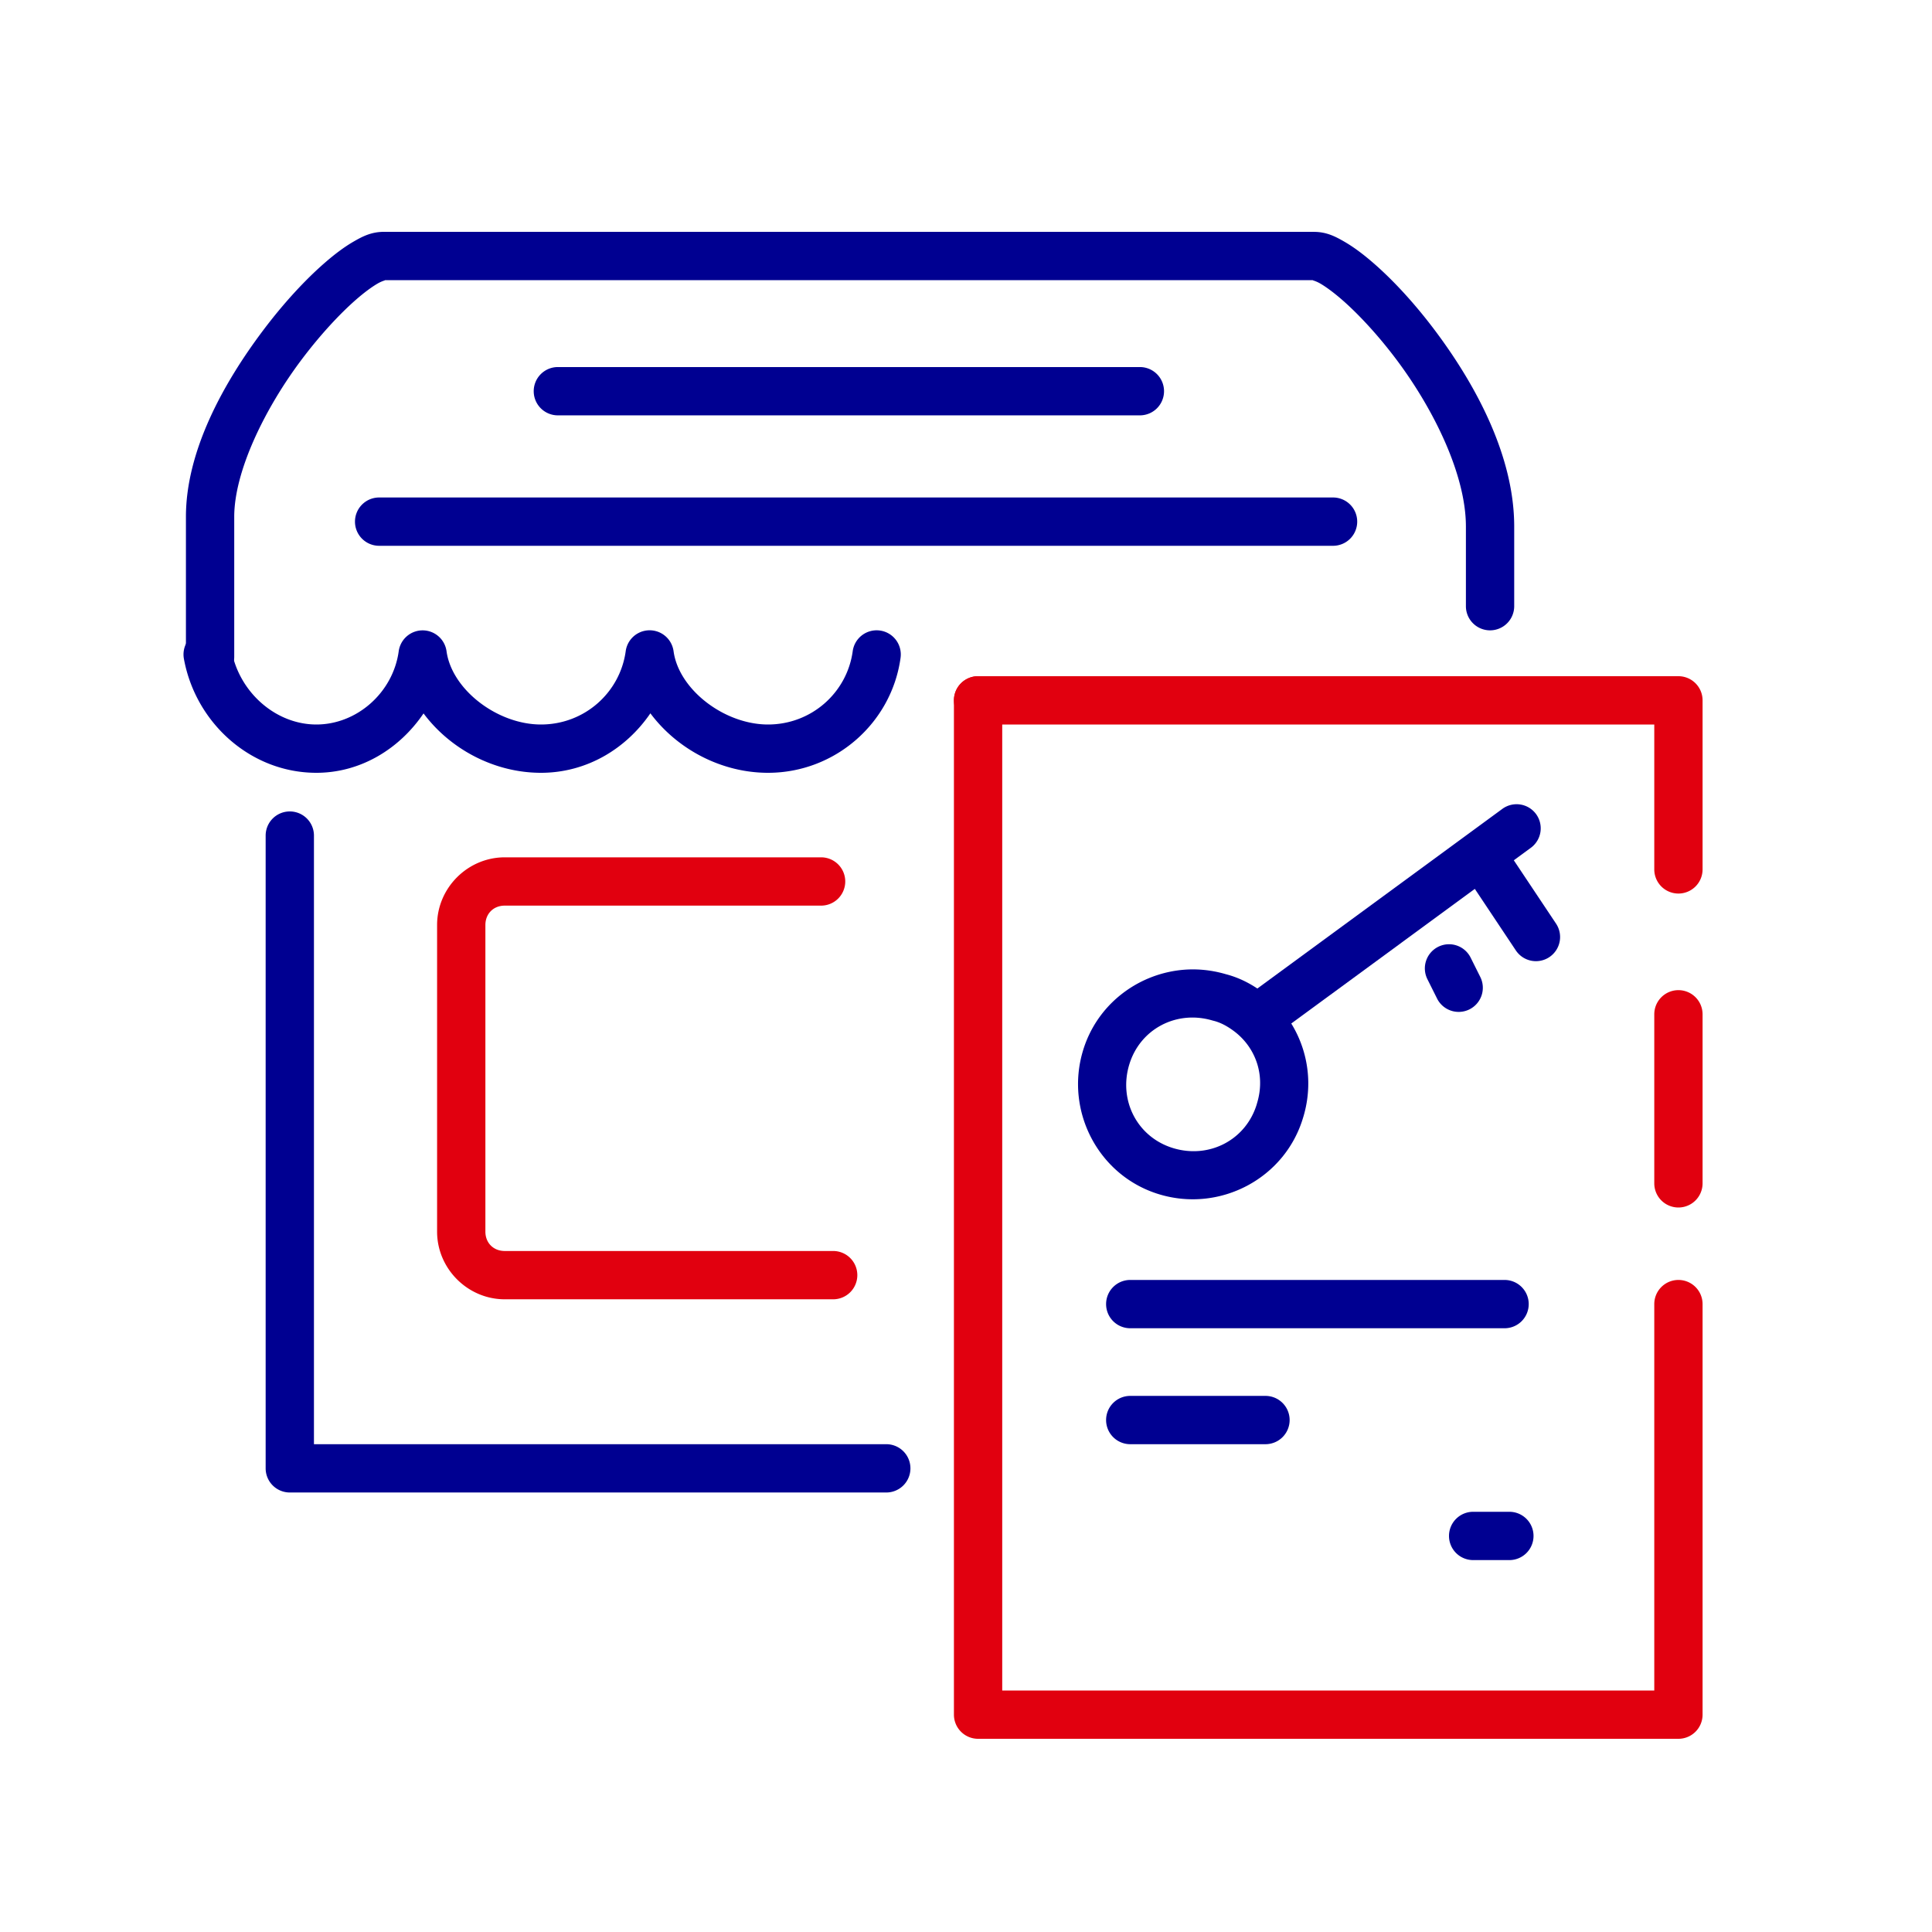 <svg width="80px" height="80px" viewBox="0 0 80 80" xmlns="http://www.w3.org/2000/svg">
  <g id="commerce">
    <path class="sp-blue" fill="#000091" d="m 12,33.6 a 1,1 0 0 0 -1,1 v 26.201 a 1,1 0 0 0 1,1 h 24.699 a 1,1 0 0 0 1,-1 1,1 0 0 0 -1,-1 H 13 V 34.6 a 1,1 0 0 0 -1,-1 z"/>
    <path class="sp-blue" fill="#000091" d="m 15.699,20.6 a 1,1 0 0 0 -1,1 1,1 0 0 0 1,1 h 39.5 a 1,1 0 0 0 1,-1 1,1 0 0 0 -1,-1 z"/>
    <path class="sp-blue" fill="#000091" d="m 23.1,15.199 a 1,1 0 0 0 -1,1 1,1 0 0 0 1,1 h 24.1 a 1,1 0 0 0 1,-1 1,1 0 0 0 -1,-1 z"/>
    <path class="sp-blue" fill="#000091" d="m 15.9,9.6 c -0.523,0 -0.888,0.188 -1.273,0.412 -0.385,0.224 -0.775,0.519 -1.184,0.875 -0.818,0.712 -1.705,1.674 -2.543,2.787 -1.676,2.226 -3.201,5.021 -3.201,7.727 v 5.799 a 1,1 0 0 0 1,1 1,1 0 0 0 1,-1 v -5.799 c -1e-7,-1.894 1.275,-4.5 2.799,-6.523 0.762,-1.012 1.576,-1.889 2.258,-2.482 0.341,-0.297 0.651,-0.522 0.879,-0.654 0.227,-0.133 0.389,-0.141 0.266,-0.141 h 38.5 c -0.123,0 0.041,0.007 0.271,0.141 0.23,0.134 0.543,0.362 0.889,0.662 0.69,0.6 1.516,1.487 2.289,2.521 1.546,2.07 2.85,4.757 2.85,6.877 v 3.299 a 1,1 0 0 0 1,1 1,1 0 0 0 1,-1 v -3.299 c 0,-2.88 -1.545,-5.794 -3.248,-8.074 -0.852,-1.14 -1.752,-2.115 -2.58,-2.834 -0.414,-0.36 -0.808,-0.656 -1.195,-0.881 -0.388,-0.225 -0.752,-0.412 -1.275,-0.412 z"/>
    <path class="sp-red" fill="#e1000f" d="m 20.9,35.5 c -1.533,0 -2.801,1.267 -2.801,2.801 V 51 c 0,1.533 1.267,2.801 2.801,2.801 H 34.5 a 1,1 0 0 0 1,-1 1,1 0 0 0 -1,-1 H 20.9 c -0.467,0 -0.801,-0.334 -0.801,-0.801 V 38.301 C 20.1,37.834 20.434,37.5 20.9,37.5 H 34 a 1,1 0 0 0 1,-1 1,1 0 0 0 -1,-1 z"/>
    <path class="sp-blue" fill="#000091" d="m 17.5,26.102 a 1,1 0 0 0 -0.99,0.863 C 16.277,28.673 14.784,30 13.1,30 11.415,30 9.901,28.663 9.584,26.922 A 1,1 0 0 0 8.422,26.115 1,1 0 0 0 7.615,27.279 C 8.099,29.938 10.384,32 13.1,32 c 1.845,0 3.45,-1.001 4.438,-2.459 C 18.651,31.032 20.48,32 22.4,32 c 1.9,0 3.532,-1.002 4.531,-2.463 C 28.045,31.03 29.879,32 31.801,32 c 2.793,0 5.123,-2.074 5.49,-4.766 a 1,1 0 0 0 -0.855,-1.125 1,1 0 0 0 -1.127,0.855 C 35.076,28.673 33.608,30 31.801,30 29.994,30 28.107,28.555 27.891,26.965 a 1,1 0 0 0 -1.982,0 C 25.675,28.673 24.208,30 22.4,30 20.593,30 18.707,28.555 18.49,26.965 A 1,1 0 0 0 17.5,26.102 Z"/>
  </g>
  <g id="document">
    <path class="sp-blue" fill="#000091" d="m 46.801,57.801 a 1,1 0 0 0 -1,1 1,1 0 0 0 1,1 h 5.6 a 1,1 0 0 0 1,-1 1,1 0 0 0 -1,-1 z"/>
    <path class="sp-blue" fill="#000091" d="m 46.801,53 a 1,1 0 0 0 -1,1 1,1 0 0 0 1,1 h 15.5 a 1,1 0 0 0 1,-1 1,1 0 0 0 -1,-1 z"/>
    <path class="sp-blue" fill="#000091" d="m 61,62.6 a 1,1 0 0 0 -1,1 1,1 0 0 0 1,1 h 1.5 a 1,1 0 0 0 1,-1 1,1 0 0 0 -1,-1 z"/>
    <path class="sp-red" fill="#e1000f" d="m 40.5,28 a 1,1 0 0 0 -1,1 1,1 0 0 0 1,1 h 28 v 6 a 1,1 0 0 0 1,1 1,1 0 0 0 1,-1 v -7 a 1,1 0 0 0 -1,-1 z"/>
    <path class="sp-red" fill="#e1000f" d="m 69.5,41 a 1,1 0 0 0 -1,1 v 7 a 1,1 0 0 0 1,1 1,1 0 0 0 1,-1 v -7 a 1,1 0 0 0 -1,-1 z"/>
    <path class="sp-red" fill="#e1000f" d="m 40.5,28 a 1,1 0 0 0 -1,1 v 42 a 1,1 0 0 0 1,1 h 16 13 a 1,1 0 0 0 1,-1 V 54 a 1,1 0 0 0 -1,-1 1,1 0 0 0 -1,1 v 16 h -12 -15 V 29 a 1,1 0 0 0 -1,-1 z"/>
  </g>
  <g id="clé">
    <path class="sp-blue" fill="#000091" d="m 48.906,40.166 c -1.848,0.196 -3.498,1.457 -4.064,3.346 -0.752,2.507 0.651,5.19 3.17,5.945 2.505,0.752 5.186,-0.65 5.943,-3.166 0.62,-1.996 -0.129,-4.048 -1.654,-5.191 -0.479,-0.359 -0.995,-0.62 -1.539,-0.76 -0.619,-0.182 -1.248,-0.238 -1.855,-0.174 z m 1.307,2.092 a 1,1 0 0 0 0.045,0.012 c 0.248,0.062 0.527,0.194 0.842,0.43 0.873,0.655 1.321,1.801 0.945,3.002 a 1,1 0 0 0 -0.002,0.012 c -0.444,1.482 -1.962,2.278 -3.455,1.83 -1.482,-0.444 -2.278,-1.962 -1.83,-3.455 0.444,-1.482 1.962,-2.278 3.455,-1.83 z"/>
    <path class="sp-blue" fill="#000091" d="m 61.797,34.82 a 1,1 0 0 0 -0.752,0.148 1,1 0 0 0 -0.277,1.387 l 2,3 a 1,1 0 0 0 1.387,0.277 1,1 0 0 0 0.277,-1.387 l -2,-3 a 1,1 0 0 0 -0.635,-0.426 z"/>
    <path class="sp-blue" fill="#000091" d="m 59.553,39.205 a 1,1 0 0 0 -0.447,1.342 l 0.4,0.801 a 1,1 0 0 0 1.342,0.447 1,1 0 0 0 0.447,-1.342 l -0.4,-0.801 a 1,1 0 0 0 -1.342,-0.447 z"/>
    <path class="sp-blue" fill="#000091" d="m 62.209,33.494 -10.5,7.699 a 1,1 0 0 0 -0.215,1.398 1,1 0 0 0 1.396,0.215 l 10.5,-7.701 a 1,1 0 0 0 0.215,-1.396 1,1 0 0 0 -1.396,-0.215 z"/>
  </g>
</svg>
